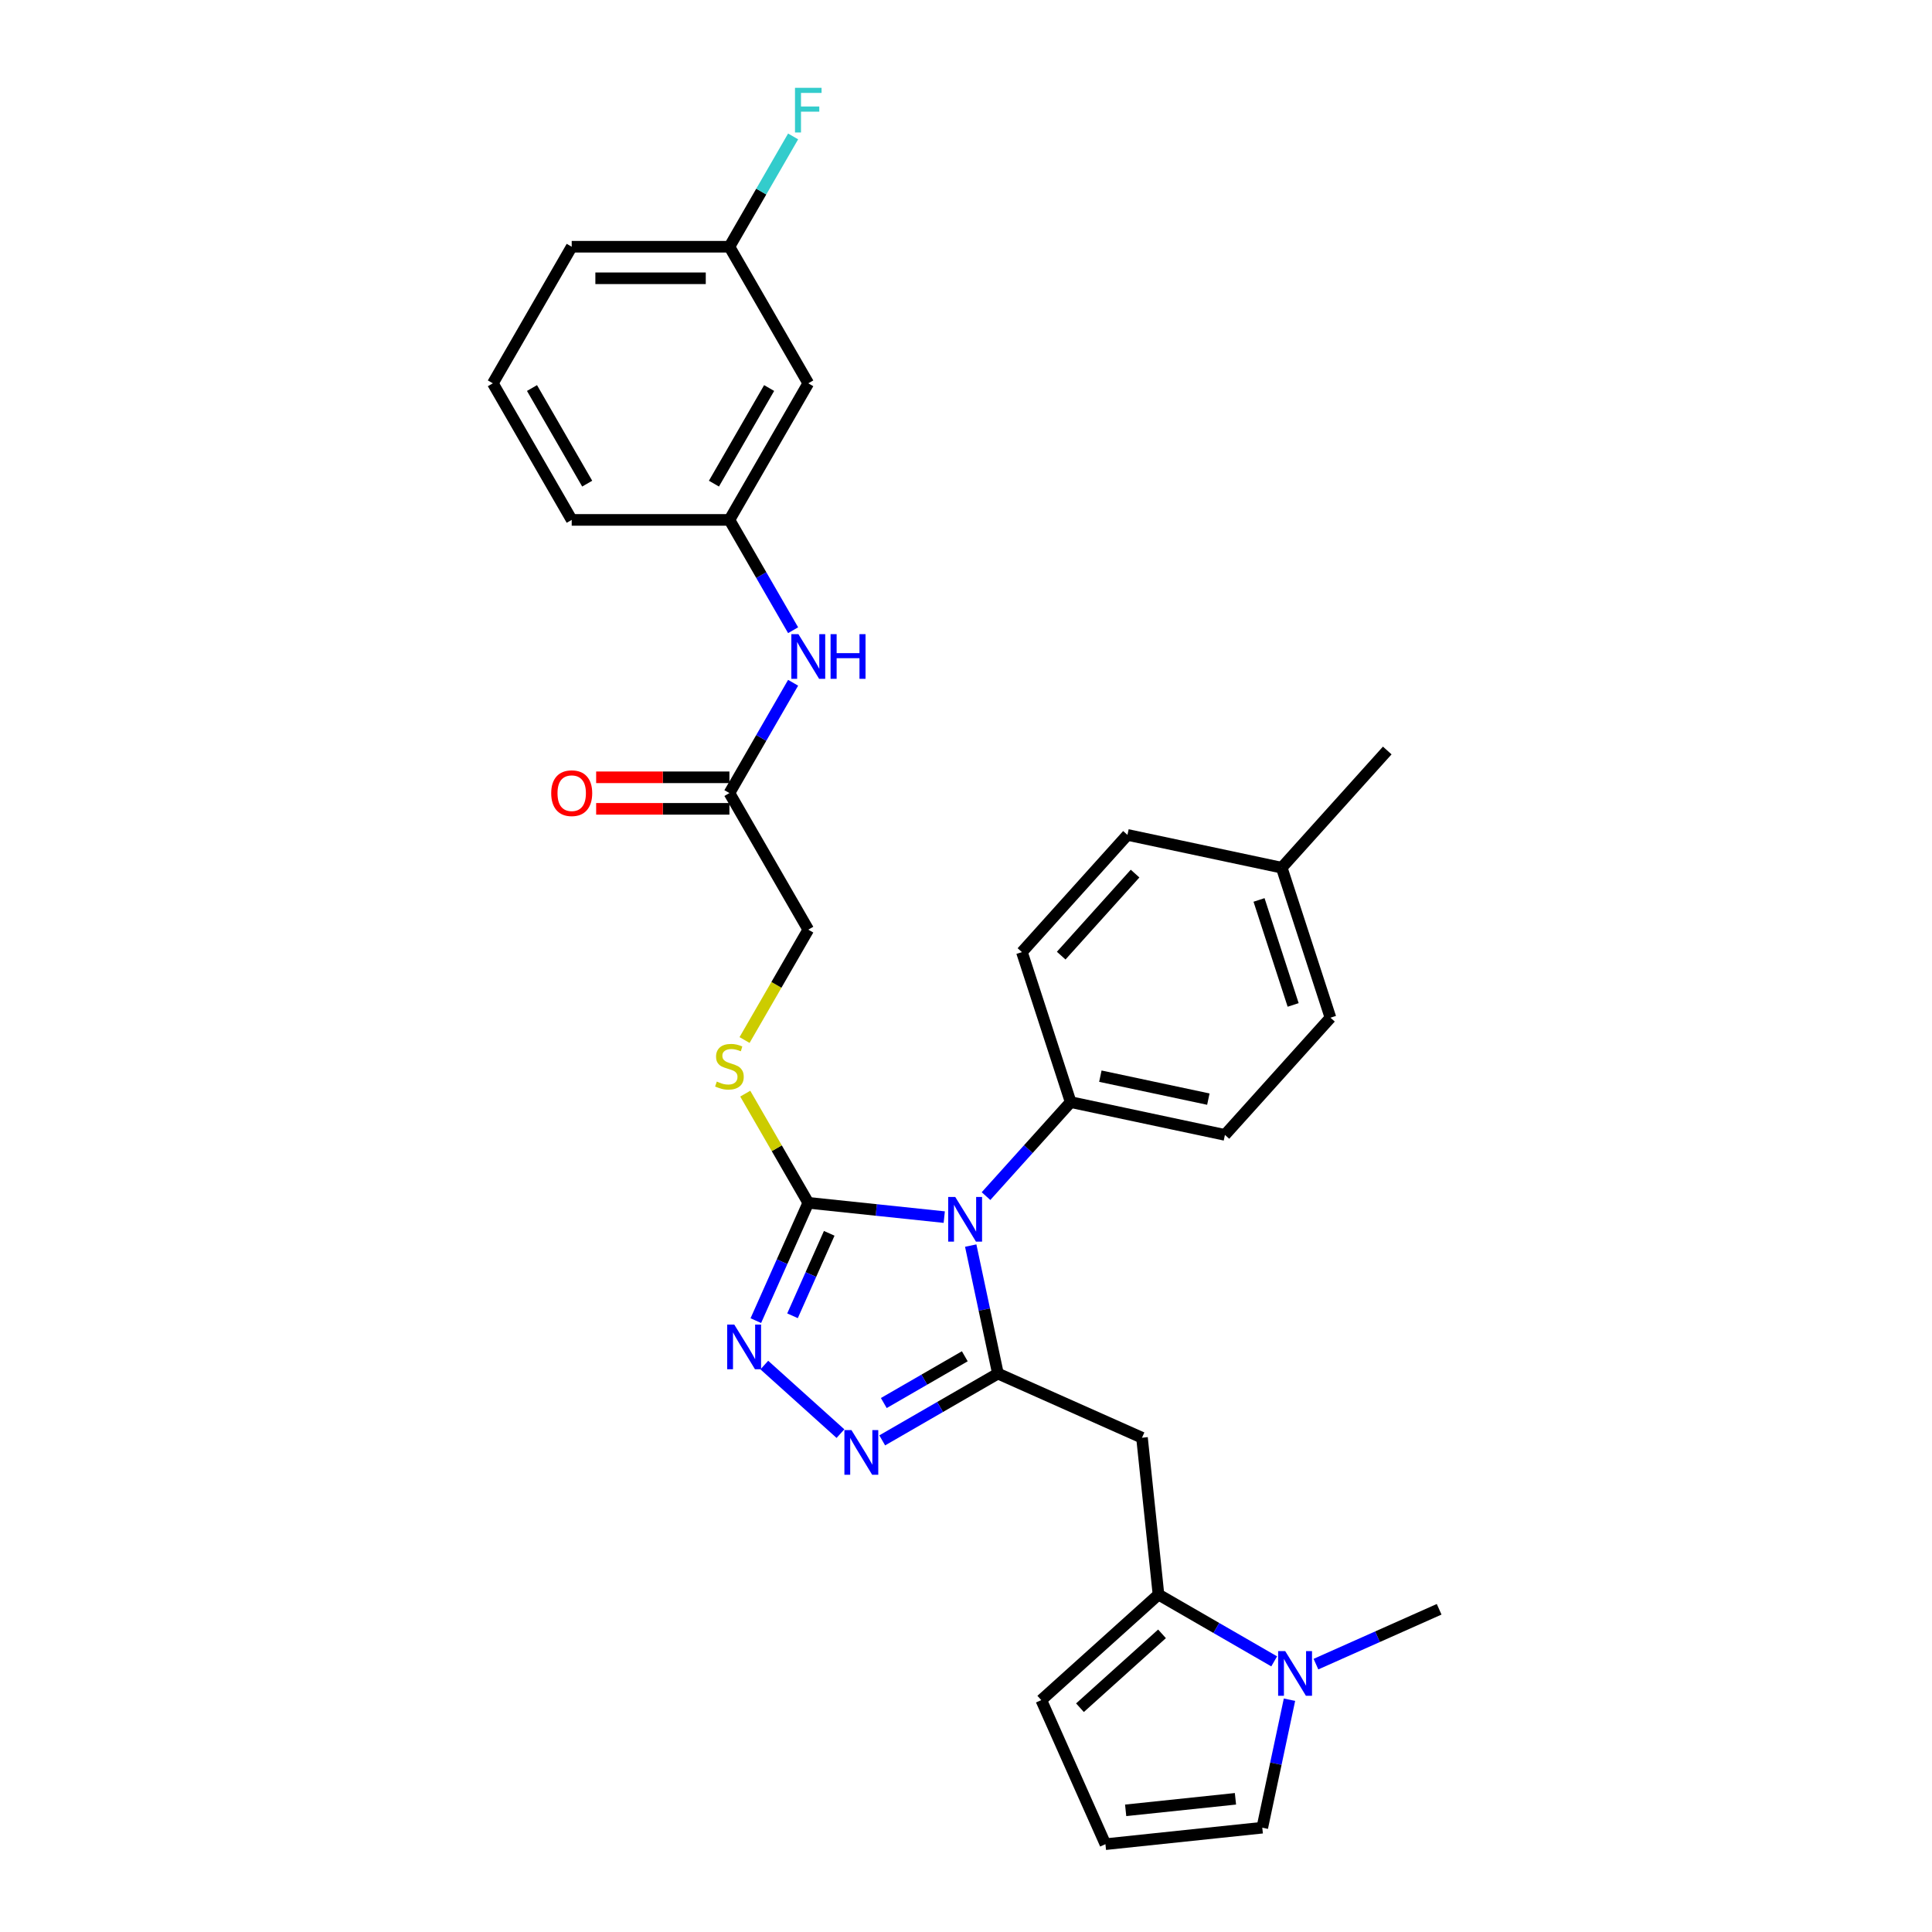 <?xml version='1.0' encoding='iso-8859-1'?>
<svg version='1.1' baseProfile='full'
              xmlns='http://www.w3.org/2000/svg'
                      xmlns:rdkit='http://www.rdkit.org/xml'
                      xmlns:xlink='http://www.w3.org/1999/xlink'
                  xml:space='preserve'
width='1000px' height='1000px' viewBox='0 0 1000 1000'>
<!-- END OF HEADER -->
<rect style='opacity:1.0;fill:#FFFFFF;stroke:none' width='1000' height='1000' x='0' y='0'> </rect>
<path class='bond-0' d='M 502.44,644.712 L 509.481,677.836' style='fill:none;fill-rule:evenodd;stroke:#0000FF;stroke-width:6px;stroke-linecap:butt;stroke-linejoin:miter;stroke-opacity:1' />
<path class='bond-0' d='M 509.481,677.836 L 516.522,710.96' style='fill:none;fill-rule:evenodd;stroke:#000000;stroke-width:6px;stroke-linecap:butt;stroke-linejoin:miter;stroke-opacity:1' />
<path class='bond-1' d='M 488.741,629.976 L 453.553,626.277' style='fill:none;fill-rule:evenodd;stroke:#0000FF;stroke-width:6px;stroke-linecap:butt;stroke-linejoin:miter;stroke-opacity:1' />
<path class='bond-1' d='M 453.553,626.277 L 418.365,622.579' style='fill:none;fill-rule:evenodd;stroke:#000000;stroke-width:6px;stroke-linecap:butt;stroke-linejoin:miter;stroke-opacity:1' />
<path class='bond-7' d='M 510.358,619.108 L 532.265,594.778' style='fill:none;fill-rule:evenodd;stroke:#0000FF;stroke-width:6px;stroke-linecap:butt;stroke-linejoin:miter;stroke-opacity:1' />
<path class='bond-7' d='M 532.265,594.778 L 554.172,570.447' style='fill:none;fill-rule:evenodd;stroke:#000000;stroke-width:6px;stroke-linecap:butt;stroke-linejoin:miter;stroke-opacity:1' />
<path class='bond-2' d='M 516.522,710.96 L 486.578,728.248' style='fill:none;fill-rule:evenodd;stroke:#000000;stroke-width:6px;stroke-linecap:butt;stroke-linejoin:miter;stroke-opacity:1' />
<path class='bond-2' d='M 486.578,728.248 L 456.634,745.536' style='fill:none;fill-rule:evenodd;stroke:#0000FF;stroke-width:6px;stroke-linecap:butt;stroke-linejoin:miter;stroke-opacity:1' />
<path class='bond-2' d='M 499.376,702.007 L 478.415,714.109' style='fill:none;fill-rule:evenodd;stroke:#000000;stroke-width:6px;stroke-linecap:butt;stroke-linejoin:miter;stroke-opacity:1' />
<path class='bond-2' d='M 478.415,714.109 L 457.454,726.211' style='fill:none;fill-rule:evenodd;stroke:#0000FF;stroke-width:6px;stroke-linecap:butt;stroke-linejoin:miter;stroke-opacity:1' />
<path class='bond-4' d='M 516.522,710.96 L 591.097,744.163' style='fill:none;fill-rule:evenodd;stroke:#000000;stroke-width:6px;stroke-linecap:butt;stroke-linejoin:miter;stroke-opacity:1' />
<path class='bond-3' d='M 418.365,622.579 L 404.791,653.066' style='fill:none;fill-rule:evenodd;stroke:#000000;stroke-width:6px;stroke-linecap:butt;stroke-linejoin:miter;stroke-opacity:1' />
<path class='bond-3' d='M 404.791,653.066 L 391.217,683.554' style='fill:none;fill-rule:evenodd;stroke:#0000FF;stroke-width:6px;stroke-linecap:butt;stroke-linejoin:miter;stroke-opacity:1' />
<path class='bond-3' d='M 429.207,638.366 L 419.706,659.707' style='fill:none;fill-rule:evenodd;stroke:#000000;stroke-width:6px;stroke-linecap:butt;stroke-linejoin:miter;stroke-opacity:1' />
<path class='bond-3' d='M 419.706,659.707 L 410.204,681.048' style='fill:none;fill-rule:evenodd;stroke:#0000FF;stroke-width:6px;stroke-linecap:butt;stroke-linejoin:miter;stroke-opacity:1' />
<path class='bond-8' d='M 418.365,622.579 L 402.052,594.325' style='fill:none;fill-rule:evenodd;stroke:#000000;stroke-width:6px;stroke-linecap:butt;stroke-linejoin:miter;stroke-opacity:1' />
<path class='bond-8' d='M 402.052,594.325 L 385.74,566.071' style='fill:none;fill-rule:evenodd;stroke:#CCCC00;stroke-width:6px;stroke-linecap:butt;stroke-linejoin:miter;stroke-opacity:1' />
<path class='bond-30' d='M 435.018,742.045 L 395.606,706.558' style='fill:none;fill-rule:evenodd;stroke:#0000FF;stroke-width:6px;stroke-linecap:butt;stroke-linejoin:miter;stroke-opacity:1' />
<path class='bond-5' d='M 591.097,744.163 L 599.63,825.348' style='fill:none;fill-rule:evenodd;stroke:#000000;stroke-width:6px;stroke-linecap:butt;stroke-linejoin:miter;stroke-opacity:1' />
<path class='bond-6' d='M 599.63,825.348 L 629.573,842.636' style='fill:none;fill-rule:evenodd;stroke:#000000;stroke-width:6px;stroke-linecap:butt;stroke-linejoin:miter;stroke-opacity:1' />
<path class='bond-6' d='M 629.573,842.636 L 659.517,859.924' style='fill:none;fill-rule:evenodd;stroke:#0000FF;stroke-width:6px;stroke-linecap:butt;stroke-linejoin:miter;stroke-opacity:1' />
<path class='bond-12' d='M 599.63,825.348 L 538.965,879.971' style='fill:none;fill-rule:evenodd;stroke:#000000;stroke-width:6px;stroke-linecap:butt;stroke-linejoin:miter;stroke-opacity:1' />
<path class='bond-12' d='M 601.454,845.674 L 558.989,883.91' style='fill:none;fill-rule:evenodd;stroke:#000000;stroke-width:6px;stroke-linecap:butt;stroke-linejoin:miter;stroke-opacity:1' />
<path class='bond-11' d='M 667.434,879.764 L 660.394,912.888' style='fill:none;fill-rule:evenodd;stroke:#0000FF;stroke-width:6px;stroke-linecap:butt;stroke-linejoin:miter;stroke-opacity:1' />
<path class='bond-11' d='M 660.394,912.888 L 653.353,946.013' style='fill:none;fill-rule:evenodd;stroke:#000000;stroke-width:6px;stroke-linecap:butt;stroke-linejoin:miter;stroke-opacity:1' />
<path class='bond-25' d='M 681.133,861.352 L 713.017,847.157' style='fill:none;fill-rule:evenodd;stroke:#0000FF;stroke-width:6px;stroke-linecap:butt;stroke-linejoin:miter;stroke-opacity:1' />
<path class='bond-25' d='M 713.017,847.157 L 744.9,832.961' style='fill:none;fill-rule:evenodd;stroke:#000000;stroke-width:6px;stroke-linecap:butt;stroke-linejoin:miter;stroke-opacity:1' />
<path class='bond-17' d='M 554.172,570.447 L 634.021,587.419' style='fill:none;fill-rule:evenodd;stroke:#000000;stroke-width:6px;stroke-linecap:butt;stroke-linejoin:miter;stroke-opacity:1' />
<path class='bond-17' d='M 569.544,557.023 L 625.438,568.904' style='fill:none;fill-rule:evenodd;stroke:#000000;stroke-width:6px;stroke-linecap:butt;stroke-linejoin:miter;stroke-opacity:1' />
<path class='bond-18' d='M 554.172,570.447 L 528.947,492.81' style='fill:none;fill-rule:evenodd;stroke:#000000;stroke-width:6px;stroke-linecap:butt;stroke-linejoin:miter;stroke-opacity:1' />
<path class='bond-19' d='M 385.381,538.316 L 401.873,509.752' style='fill:none;fill-rule:evenodd;stroke:#CCCC00;stroke-width:6px;stroke-linecap:butt;stroke-linejoin:miter;stroke-opacity:1' />
<path class='bond-19' d='M 401.873,509.752 L 418.365,481.187' style='fill:none;fill-rule:evenodd;stroke:#000000;stroke-width:6px;stroke-linecap:butt;stroke-linejoin:miter;stroke-opacity:1' />
<path class='bond-9' d='M 377.548,410.492 L 418.365,481.187' style='fill:none;fill-rule:evenodd;stroke:#000000;stroke-width:6px;stroke-linecap:butt;stroke-linejoin:miter;stroke-opacity:1' />
<path class='bond-10' d='M 377.548,410.492 L 394.03,381.944' style='fill:none;fill-rule:evenodd;stroke:#000000;stroke-width:6px;stroke-linecap:butt;stroke-linejoin:miter;stroke-opacity:1' />
<path class='bond-10' d='M 394.03,381.944 L 410.513,353.396' style='fill:none;fill-rule:evenodd;stroke:#0000FF;stroke-width:6px;stroke-linecap:butt;stroke-linejoin:miter;stroke-opacity:1' />
<path class='bond-16' d='M 377.548,402.329 L 343.059,402.329' style='fill:none;fill-rule:evenodd;stroke:#000000;stroke-width:6px;stroke-linecap:butt;stroke-linejoin:miter;stroke-opacity:1' />
<path class='bond-16' d='M 343.059,402.329 L 308.569,402.329' style='fill:none;fill-rule:evenodd;stroke:#FF0000;stroke-width:6px;stroke-linecap:butt;stroke-linejoin:miter;stroke-opacity:1' />
<path class='bond-16' d='M 377.548,418.655 L 343.059,418.655' style='fill:none;fill-rule:evenodd;stroke:#000000;stroke-width:6px;stroke-linecap:butt;stroke-linejoin:miter;stroke-opacity:1' />
<path class='bond-16' d='M 343.059,418.655 L 308.569,418.655' style='fill:none;fill-rule:evenodd;stroke:#FF0000;stroke-width:6px;stroke-linecap:butt;stroke-linejoin:miter;stroke-opacity:1' />
<path class='bond-14' d='M 410.513,326.196 L 394.03,297.648' style='fill:none;fill-rule:evenodd;stroke:#0000FF;stroke-width:6px;stroke-linecap:butt;stroke-linejoin:miter;stroke-opacity:1' />
<path class='bond-14' d='M 394.03,297.648 L 377.548,269.101' style='fill:none;fill-rule:evenodd;stroke:#000000;stroke-width:6px;stroke-linecap:butt;stroke-linejoin:miter;stroke-opacity:1' />
<path class='bond-32' d='M 653.353,946.013 L 572.168,954.545' style='fill:none;fill-rule:evenodd;stroke:#000000;stroke-width:6px;stroke-linecap:butt;stroke-linejoin:miter;stroke-opacity:1' />
<path class='bond-32' d='M 639.469,931.055 L 582.639,937.029' style='fill:none;fill-rule:evenodd;stroke:#000000;stroke-width:6px;stroke-linecap:butt;stroke-linejoin:miter;stroke-opacity:1' />
<path class='bond-13' d='M 538.965,879.971 L 572.168,954.545' style='fill:none;fill-rule:evenodd;stroke:#000000;stroke-width:6px;stroke-linecap:butt;stroke-linejoin:miter;stroke-opacity:1' />
<path class='bond-15' d='M 377.548,269.101 L 418.365,198.405' style='fill:none;fill-rule:evenodd;stroke:#000000;stroke-width:6px;stroke-linecap:butt;stroke-linejoin:miter;stroke-opacity:1' />
<path class='bond-15' d='M 369.532,250.333 L 398.103,200.846' style='fill:none;fill-rule:evenodd;stroke:#000000;stroke-width:6px;stroke-linecap:butt;stroke-linejoin:miter;stroke-opacity:1' />
<path class='bond-27' d='M 377.548,269.101 L 295.916,269.101' style='fill:none;fill-rule:evenodd;stroke:#000000;stroke-width:6px;stroke-linecap:butt;stroke-linejoin:miter;stroke-opacity:1' />
<path class='bond-20' d='M 418.365,198.405 L 377.548,127.709' style='fill:none;fill-rule:evenodd;stroke:#000000;stroke-width:6px;stroke-linecap:butt;stroke-linejoin:miter;stroke-opacity:1' />
<path class='bond-22' d='M 634.021,587.419 L 688.643,526.755' style='fill:none;fill-rule:evenodd;stroke:#000000;stroke-width:6px;stroke-linecap:butt;stroke-linejoin:miter;stroke-opacity:1' />
<path class='bond-21' d='M 528.947,492.81 L 583.569,432.145' style='fill:none;fill-rule:evenodd;stroke:#000000;stroke-width:6px;stroke-linecap:butt;stroke-linejoin:miter;stroke-opacity:1' />
<path class='bond-21' d='M 549.273,494.635 L 587.509,452.17' style='fill:none;fill-rule:evenodd;stroke:#000000;stroke-width:6px;stroke-linecap:butt;stroke-linejoin:miter;stroke-opacity:1' />
<path class='bond-24' d='M 377.548,127.709 L 394.03,99.162' style='fill:none;fill-rule:evenodd;stroke:#000000;stroke-width:6px;stroke-linecap:butt;stroke-linejoin:miter;stroke-opacity:1' />
<path class='bond-24' d='M 394.03,99.162 L 410.513,70.614' style='fill:none;fill-rule:evenodd;stroke:#33CCCC;stroke-width:6px;stroke-linecap:butt;stroke-linejoin:miter;stroke-opacity:1' />
<path class='bond-33' d='M 377.548,127.709 L 295.916,127.709' style='fill:none;fill-rule:evenodd;stroke:#000000;stroke-width:6px;stroke-linecap:butt;stroke-linejoin:miter;stroke-opacity:1' />
<path class='bond-33' d='M 365.304,144.036 L 308.161,144.036' style='fill:none;fill-rule:evenodd;stroke:#000000;stroke-width:6px;stroke-linecap:butt;stroke-linejoin:miter;stroke-opacity:1' />
<path class='bond-23' d='M 583.569,432.145 L 663.418,449.118' style='fill:none;fill-rule:evenodd;stroke:#000000;stroke-width:6px;stroke-linecap:butt;stroke-linejoin:miter;stroke-opacity:1' />
<path class='bond-31' d='M 688.643,526.755 L 663.418,449.118' style='fill:none;fill-rule:evenodd;stroke:#000000;stroke-width:6px;stroke-linecap:butt;stroke-linejoin:miter;stroke-opacity:1' />
<path class='bond-31' d='M 669.332,520.154 L 651.674,465.808' style='fill:none;fill-rule:evenodd;stroke:#000000;stroke-width:6px;stroke-linecap:butt;stroke-linejoin:miter;stroke-opacity:1' />
<path class='bond-29' d='M 663.418,449.118 L 718.04,388.453' style='fill:none;fill-rule:evenodd;stroke:#000000;stroke-width:6px;stroke-linecap:butt;stroke-linejoin:miter;stroke-opacity:1' />
<path class='bond-26' d='M 255.1,198.405 L 295.916,269.101' style='fill:none;fill-rule:evenodd;stroke:#000000;stroke-width:6px;stroke-linecap:butt;stroke-linejoin:miter;stroke-opacity:1' />
<path class='bond-26' d='M 275.361,200.846 L 303.933,250.333' style='fill:none;fill-rule:evenodd;stroke:#000000;stroke-width:6px;stroke-linecap:butt;stroke-linejoin:miter;stroke-opacity:1' />
<path class='bond-28' d='M 255.1,198.405 L 295.916,127.709' style='fill:none;fill-rule:evenodd;stroke:#000000;stroke-width:6px;stroke-linecap:butt;stroke-linejoin:miter;stroke-opacity:1' />
<path  class='atom-0' d='M 494.439 619.553
L 502.015 631.797
Q 502.766 633.006, 503.974 635.193
Q 505.182 637.381, 505.248 637.512
L 505.248 619.553
L 508.317 619.553
L 508.317 642.671
L 505.15 642.671
L 497.019 629.283
Q 496.072 627.716, 495.06 625.92
Q 494.08 624.124, 493.786 623.569
L 493.786 642.671
L 490.782 642.671
L 490.782 619.553
L 494.439 619.553
' fill='#0000FF'/>
<path  class='atom-3' d='M 440.716 740.217
L 448.292 752.462
Q 449.043 753.67, 450.251 755.858
Q 451.459 758.046, 451.524 758.176
L 451.524 740.217
L 454.594 740.217
L 454.594 763.335
L 451.426 763.335
L 443.296 749.948
Q 442.349 748.38, 441.337 746.584
Q 440.357 744.788, 440.063 744.233
L 440.063 763.335
L 437.059 763.335
L 437.059 740.217
L 440.716 740.217
' fill='#0000FF'/>
<path  class='atom-4' d='M 380.051 685.594
L 387.627 697.839
Q 388.378 699.047, 389.586 701.235
Q 390.794 703.423, 390.86 703.554
L 390.86 685.594
L 393.929 685.594
L 393.929 708.713
L 390.762 708.713
L 382.631 695.325
Q 381.684 693.758, 380.672 691.962
Q 379.692 690.166, 379.398 689.611
L 379.398 708.713
L 376.394 708.713
L 376.394 685.594
L 380.051 685.594
' fill='#0000FF'/>
<path  class='atom-7' d='M 665.215 854.605
L 672.791 866.85
Q 673.542 868.058, 674.75 870.246
Q 675.958 872.433, 676.023 872.564
L 676.023 854.605
L 679.093 854.605
L 679.093 877.723
L 675.925 877.723
L 667.795 864.336
Q 666.848 862.768, 665.835 860.972
Q 664.856 859.176, 664.562 858.621
L 664.562 877.723
L 661.558 877.723
L 661.558 854.605
L 665.215 854.605
' fill='#0000FF'/>
<path  class='atom-9' d='M 371.018 559.818
Q 371.279 559.916, 372.357 560.373
Q 373.434 560.83, 374.61 561.124
Q 375.818 561.385, 376.993 561.385
Q 379.181 561.385, 380.454 560.34
Q 381.728 559.263, 381.728 557.401
Q 381.728 556.128, 381.075 555.344
Q 380.454 554.561, 379.475 554.136
Q 378.495 553.712, 376.863 553.222
Q 374.806 552.601, 373.565 552.014
Q 372.357 551.426, 371.475 550.185
Q 370.626 548.944, 370.626 546.855
Q 370.626 543.948, 372.585 542.153
Q 374.577 540.357, 378.495 540.357
Q 381.173 540.357, 384.21 541.63
L 383.459 544.144
Q 380.683 543.002, 378.593 543.002
Q 376.34 543.002, 375.099 543.948
Q 373.859 544.863, 373.891 546.463
Q 373.891 547.704, 374.512 548.455
Q 375.165 549.206, 376.079 549.63
Q 377.026 550.055, 378.593 550.544
Q 380.683 551.197, 381.924 551.85
Q 383.165 552.504, 384.046 553.842
Q 384.961 555.148, 384.961 557.401
Q 384.961 560.601, 382.805 562.332
Q 380.683 564.03, 377.124 564.03
Q 375.067 564.03, 373.499 563.573
Q 371.965 563.148, 370.136 562.397
L 371.018 559.818
' fill='#CCCC00'/>
<path  class='atom-11' d='M 413.254 328.237
L 420.83 340.482
Q 421.581 341.69, 422.789 343.878
Q 423.997 346.066, 424.062 346.196
L 424.062 328.237
L 427.132 328.237
L 427.132 351.355
L 423.964 351.355
L 415.834 337.968
Q 414.887 336.4, 413.875 334.604
Q 412.895 332.808, 412.601 332.253
L 412.601 351.355
L 409.597 351.355
L 409.597 328.237
L 413.254 328.237
' fill='#0000FF'/>
<path  class='atom-11' d='M 429.907 328.237
L 433.042 328.237
L 433.042 338.066
L 444.862 338.066
L 444.862 328.237
L 447.997 328.237
L 447.997 351.355
L 444.862 351.355
L 444.862 340.678
L 433.042 340.678
L 433.042 351.355
L 429.907 351.355
L 429.907 328.237
' fill='#0000FF'/>
<path  class='atom-17' d='M 285.304 410.557
Q 285.304 405.006, 288.047 401.904
Q 290.79 398.802, 295.916 398.802
Q 301.043 398.802, 303.785 401.904
Q 306.528 405.006, 306.528 410.557
Q 306.528 416.173, 303.753 419.373
Q 300.977 422.541, 295.916 422.541
Q 290.822 422.541, 288.047 419.373
Q 285.304 416.206, 285.304 410.557
M 295.916 419.929
Q 299.443 419.929, 301.336 417.578
Q 303.263 415.194, 303.263 410.557
Q 303.263 406.018, 301.336 403.733
Q 299.443 401.414, 295.916 401.414
Q 292.39 401.414, 290.463 403.7
Q 288.569 405.986, 288.569 410.557
Q 288.569 415.227, 290.463 417.578
Q 292.39 419.929, 295.916 419.929
' fill='#FF0000'/>
<path  class='atom-25' d='M 411.491 45.455
L 425.238 45.455
L 425.238 48.099
L 414.593 48.099
L 414.593 55.12
L 424.062 55.12
L 424.062 57.797
L 414.593 57.797
L 414.593 68.573
L 411.491 68.573
L 411.491 45.455
' fill='#33CCCC'/>
</svg>
